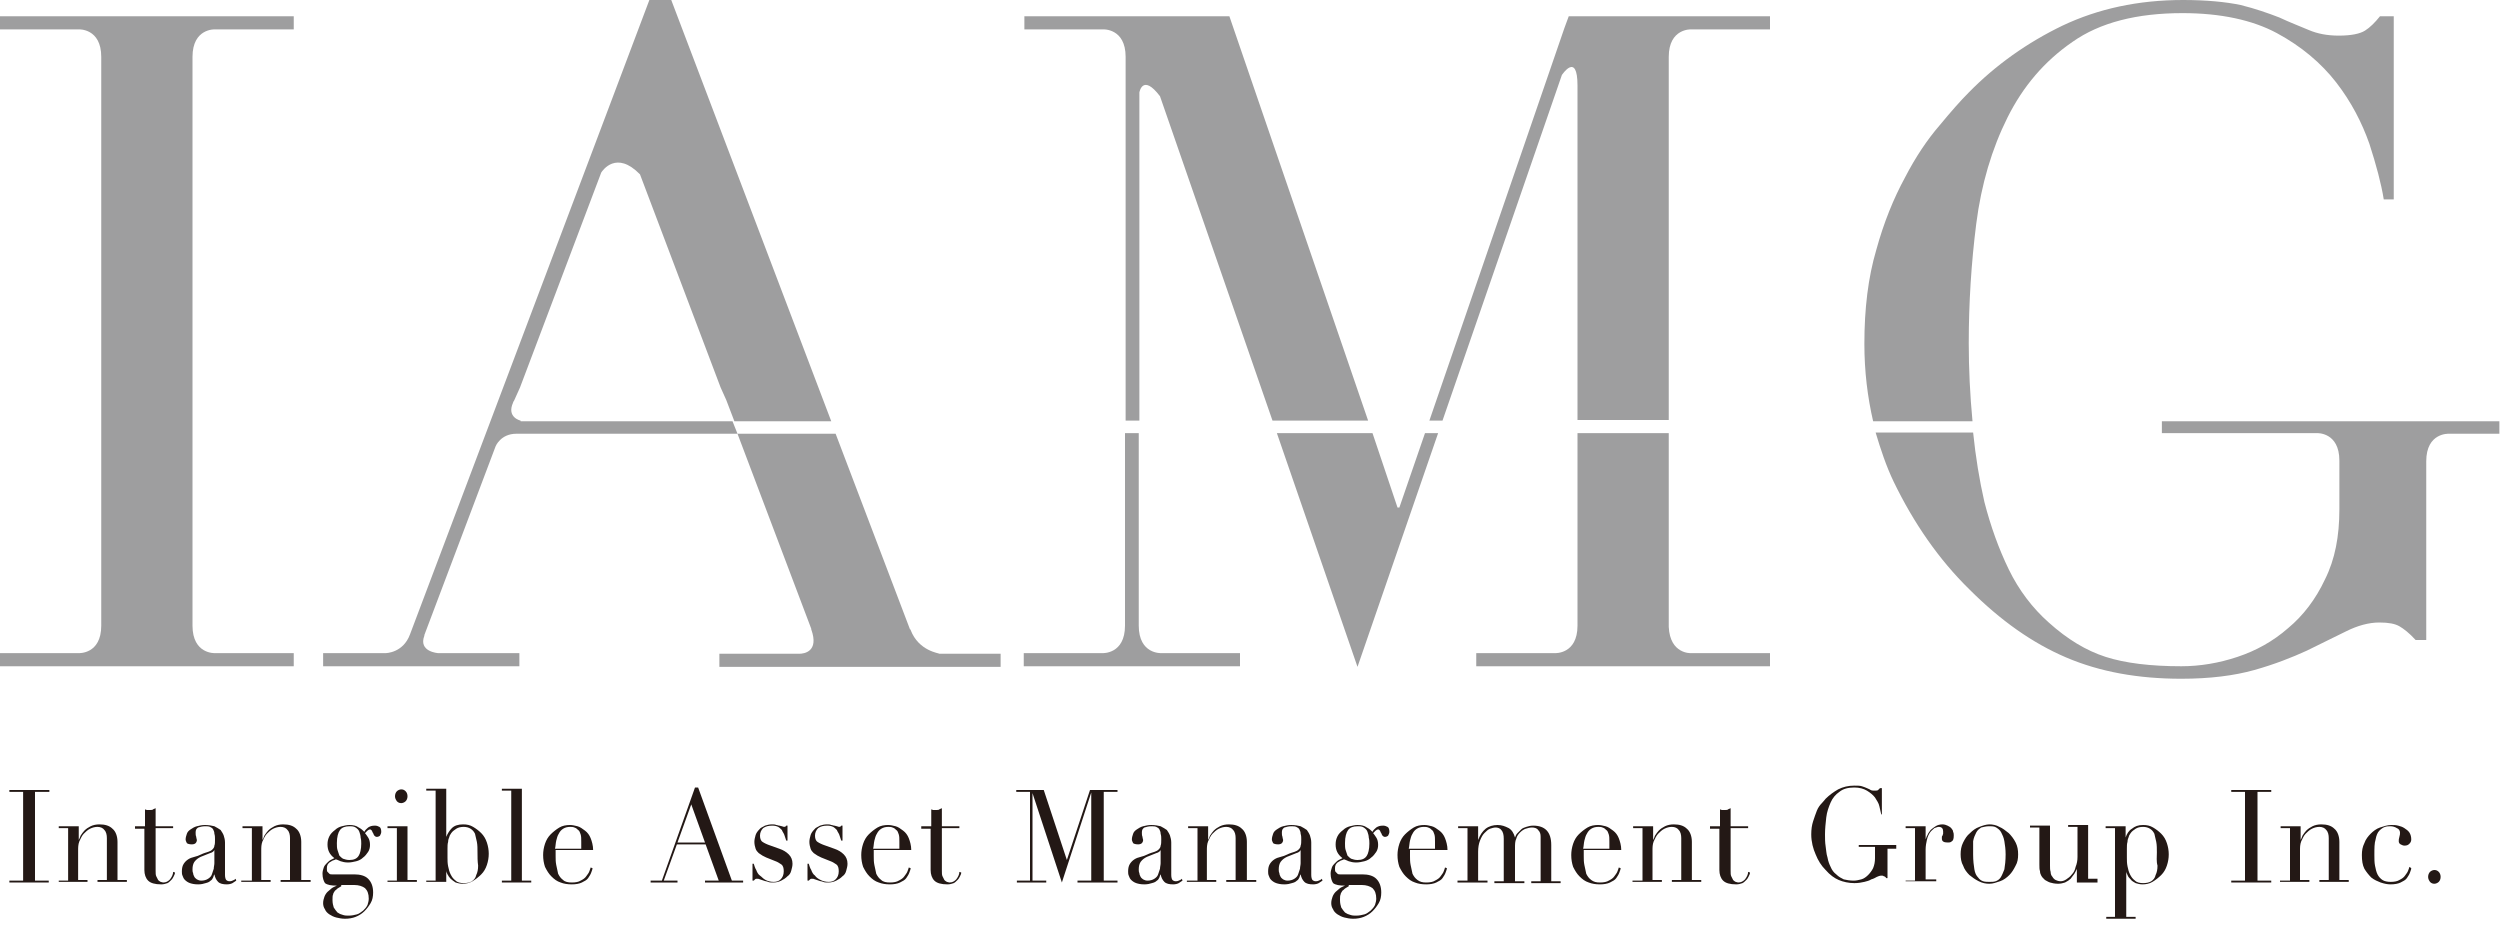 <?xml version="1.0" encoding="utf-8"?>
<!-- Generator: Adobe Illustrator 22.1.0, SVG Export Plug-In . SVG Version: 6.00 Build 0)  -->
<svg version="1.1" id="レイヤー_1" xmlns="http://www.w3.org/2000/svg" xmlns:xlink="http://www.w3.org/1999/xlink" x="0px"
	 y="0px" viewBox="0 0 400 148" style="enable-background:new 0 0 400 148;" xml:space="preserve">
<style type="text/css">
	.st0{fill:#231815;}
	.st1{fill:#9E9E9F;}
</style>
<g>
	<path class="st0" d="M1.5,140.9h2.2v-14.2H1.5v-0.3h6.4v0.3H5.6v14.2h2.2v0.3H1.5V140.9z"/>
	<path class="st0" d="M9.4,140.9h1.5v-8.4H9.4v-0.3h3.2v2.2h0c0.1-0.2,0.2-0.4,0.3-0.7c0.2-0.3,0.4-0.6,0.6-0.8
		c0.3-0.3,0.6-0.5,1-0.7c0.4-0.2,0.9-0.3,1.4-0.3c0.9,0,1.6,0.2,2.1,0.7c0.5,0.4,0.8,1.2,0.8,2.1v6.1h1.5v0.3h-4.7v-0.3h1.5v-6.7
		c0-0.5-0.1-1-0.4-1.3c-0.2-0.3-0.6-0.5-1.1-0.5c-0.4,0-0.8,0.1-1.2,0.3c-0.4,0.2-0.7,0.5-1,0.8c-0.3,0.3-0.5,0.8-0.7,1.2
		c-0.2,0.5-0.2,1-0.2,1.5v4.7h1.5v0.3H9.4V140.9z"/>
	<path class="st0" d="M21.7,132.2h1.5v-2.7c0.1,0,0.2,0.1,0.3,0.1c0.1,0,0.3,0,0.5,0c0.2,0,0.4,0,0.5-0.1c0.1-0.1,0.3-0.1,0.4-0.2
		v2.9h2.8v0.3h-2.8v6.8c0,0.4,0,0.7,0.1,0.9c0.1,0.2,0.2,0.4,0.3,0.6c0.1,0.1,0.2,0.2,0.4,0.3c0.1,0,0.3,0.1,0.4,0.1
		c0.5,0,0.8-0.2,1.1-0.5c0.3-0.4,0.5-0.8,0.5-1.2l0.3,0.1c0,0.2-0.1,0.4-0.2,0.6c-0.1,0.2-0.2,0.4-0.4,0.6c-0.2,0.2-0.4,0.4-0.6,0.5
		c-0.3,0.1-0.6,0.2-1,0.2c-1,0-1.7-0.2-2.1-0.6c-0.4-0.4-0.6-1-0.6-1.7v-6.6h-1.5V132.2z"/>
	<path class="st0" d="M37.8,140.9c-0.2,0.1-0.4,0.3-0.6,0.4c-0.2,0.1-0.5,0.2-0.9,0.2c-0.6,0-1.1-0.1-1.4-0.4
		c-0.3-0.3-0.5-0.7-0.6-1.2h0c-0.1,0.1-0.1,0.3-0.2,0.5c-0.1,0.2-0.2,0.4-0.4,0.5c-0.2,0.2-0.4,0.3-0.8,0.4
		c-0.3,0.1-0.7,0.2-1.2,0.2c-0.6,0-1-0.1-1.3-0.2c-0.3-0.1-0.6-0.3-0.8-0.5c-0.2-0.2-0.3-0.4-0.4-0.7c-0.1-0.2-0.1-0.5-0.1-0.7
		c0-0.5,0.1-0.9,0.3-1.2c0.2-0.3,0.4-0.5,0.7-0.7c0.3-0.2,0.6-0.3,1-0.4c0.4-0.1,0.7-0.2,1.1-0.4c0.4-0.2,0.8-0.3,1.1-0.4
		c0.3-0.1,0.5-0.2,0.7-0.4c0.2-0.2,0.3-0.4,0.3-0.6c0.1-0.2,0.1-0.6,0.1-1c0-0.3,0-0.6-0.1-0.9c0-0.3-0.1-0.5-0.2-0.7
		c-0.1-0.2-0.3-0.3-0.5-0.4c-0.2-0.1-0.5-0.1-0.8-0.1c-0.4,0-0.8,0.1-1.1,0.2c-0.3,0.2-0.4,0.4-0.4,0.8c0,0.2,0,0.5,0.1,0.7
		c0,0.2,0.1,0.4,0.1,0.5c0,0.2-0.1,0.4-0.2,0.5c-0.1,0.1-0.3,0.2-0.6,0.2c-0.4,0-0.7-0.1-0.8-0.2c-0.1-0.2-0.2-0.4-0.2-0.6
		c0-0.3,0.1-0.6,0.2-0.9c0.1-0.3,0.3-0.5,0.6-0.7c0.3-0.2,0.6-0.4,1-0.5c0.4-0.1,0.8-0.2,1.3-0.2c0.6,0,1.1,0.1,1.5,0.2
		c0.4,0.2,0.7,0.4,1,0.6c0.2,0.3,0.4,0.6,0.5,0.9c0.1,0.3,0.2,0.7,0.2,1.1v5.2c0,0.4,0.1,0.7,0.2,0.8c0.1,0.1,0.3,0.2,0.5,0.2
		c0.1,0,0.3,0,0.5-0.1c0.2-0.1,0.3-0.1,0.5-0.3L37.8,140.9z M34.3,136L34.3,136c-0.1,0.2-0.3,0.4-0.7,0.5l-1.5,0.6
		c-0.4,0.2-0.7,0.4-1,0.8c-0.2,0.3-0.3,0.7-0.3,1.2c0,0.2,0,0.4,0.1,0.6c0,0.2,0.1,0.4,0.2,0.6c0.1,0.2,0.3,0.3,0.4,0.4
		c0.2,0.1,0.4,0.2,0.7,0.2c0.4,0,0.8-0.1,1.1-0.3c0.3-0.2,0.5-0.4,0.6-0.7c0.1-0.3,0.2-0.6,0.3-0.9c0-0.3,0.1-0.6,0.1-0.9V136z"/>
	<path class="st0" d="M38.8,140.9h1.5v-8.4h-1.5v-0.3h3.2v2.2h0c0.1-0.2,0.2-0.4,0.3-0.7c0.2-0.3,0.4-0.6,0.6-0.8
		c0.3-0.3,0.6-0.5,1-0.7c0.4-0.2,0.9-0.3,1.4-0.3c0.9,0,1.6,0.2,2.1,0.7c0.5,0.4,0.8,1.2,0.8,2.1v6.1h1.5v0.3h-4.8v-0.3h1.5v-6.7
		c0-0.5-0.1-1-0.4-1.3c-0.2-0.3-0.6-0.5-1.1-0.5c-0.4,0-0.8,0.1-1.2,0.3c-0.4,0.2-0.7,0.5-1,0.8c-0.3,0.3-0.5,0.8-0.7,1.2
		c-0.2,0.5-0.2,1-0.2,1.5v4.7h1.5v0.3h-4.7V140.9z"/>
	<path class="st0" d="M51.6,139.8c0-0.4,0.1-0.7,0.2-1c0.1-0.3,0.3-0.5,0.5-0.7c0.2-0.2,0.4-0.4,0.6-0.5c0.2-0.1,0.4-0.2,0.6-0.3
		c-0.8-0.6-1.1-1.3-1.1-2.2c0-0.5,0.1-0.9,0.3-1.3c0.2-0.4,0.5-0.7,0.9-1c0.3-0.3,0.7-0.5,1.1-0.6c0.4-0.1,0.8-0.2,1.2-0.2
		c0.6,0,1.1,0.1,1.5,0.4c0.4,0.2,0.7,0.5,0.9,0.7c0.1-0.3,0.4-0.5,0.6-0.7c0.3-0.2,0.6-0.3,1.1-0.3c0.3,0,0.5,0.1,0.7,0.2
		c0.2,0.1,0.3,0.4,0.3,0.8c0,0.2-0.1,0.4-0.2,0.6c-0.1,0.1-0.3,0.2-0.5,0.2c-0.2,0-0.3-0.1-0.4-0.2c-0.1-0.1-0.1-0.2-0.2-0.4
		c-0.1-0.1-0.1-0.2-0.2-0.4c-0.1-0.1-0.2-0.2-0.3-0.2c-0.1,0-0.3,0.1-0.4,0.2c-0.1,0.1-0.3,0.3-0.4,0.4c0.1,0.1,0.3,0.4,0.5,0.7
		c0.2,0.3,0.3,0.7,0.3,1.2c0,0.4-0.1,0.8-0.3,1.1c-0.2,0.3-0.5,0.7-0.8,0.9c-0.3,0.3-0.7,0.5-1.1,0.6c-0.4,0.1-0.9,0.2-1.3,0.2
		c-0.5,0-0.9-0.1-1.2-0.2c-0.3-0.1-0.6-0.3-0.8-0.3c-0.1,0.1-0.3,0.1-0.5,0.2c-0.2,0.1-0.3,0.2-0.5,0.3c-0.1,0.1-0.3,0.3-0.3,0.4
		c-0.1,0.2-0.1,0.4-0.1,0.6c0,0.2,0,0.4,0.1,0.5c0.1,0.1,0.2,0.2,0.3,0.3c0.1,0.1,0.3,0.1,0.4,0.1c0.2,0,0.3,0,0.5,0h3.1
		c0.9,0,1.7,0.2,2.2,0.7c0.5,0.5,0.8,1.2,0.8,2.2c0,0.6-0.1,1.2-0.4,1.7c-0.3,0.5-0.6,0.9-1,1.3c-0.4,0.4-0.9,0.7-1.4,0.9
		c-0.5,0.2-1.1,0.3-1.7,0.3c-0.5,0-1-0.1-1.4-0.2c-0.4-0.1-0.8-0.3-1.1-0.5c-0.3-0.2-0.6-0.5-0.7-0.8c-0.2-0.3-0.3-0.6-0.3-1
		c0-0.4,0.1-0.7,0.2-1c0.1-0.3,0.3-0.6,0.5-0.8s0.5-0.4,0.7-0.6c0.3-0.2,0.6-0.3,0.8-0.4v0c-0.9,0-1.5-0.1-1.9-0.4
		C51.8,141,51.6,140.5,51.6,139.8z M54.6,141.8c-0.2,0.1-0.3,0.2-0.5,0.3c-0.2,0.1-0.3,0.3-0.5,0.4c-0.1,0.2-0.3,0.4-0.3,0.6
		c-0.1,0.2-0.1,0.5-0.1,0.9c0,0.5,0.1,0.9,0.2,1.2c0.2,0.3,0.4,0.6,0.6,0.8c0.3,0.2,0.5,0.3,0.9,0.4c0.3,0.1,0.6,0.1,0.9,0.1
		c0.5,0,0.9-0.1,1.3-0.2s0.7-0.4,1-0.6c0.3-0.3,0.5-0.5,0.7-0.9c0.1-0.3,0.2-0.7,0.2-1c0-0.8-0.2-1.3-0.6-1.7
		c-0.4-0.3-1-0.5-1.7-0.5H54.6z M57.8,135c0-0.3,0-0.6-0.1-1c0-0.3-0.1-0.6-0.2-0.9c-0.1-0.3-0.3-0.5-0.6-0.7
		c-0.3-0.2-0.6-0.2-1-0.2c-0.7,0-1.2,0.2-1.5,0.6c-0.3,0.4-0.5,1.1-0.5,2.1c0,0.4,0,0.8,0.1,1.1c0.1,0.3,0.2,0.6,0.3,0.9
		c0.2,0.2,0.4,0.4,0.6,0.5c0.3,0.1,0.6,0.2,1,0.2c0.7,0,1.2-0.2,1.5-0.7C57.6,136.6,57.8,135.9,57.8,135z"/>
	<path class="st0" d="M62,140.9h1.5v-8.4H62v-0.3h3.2v8.6h1.5v0.3H62V140.9z M63.2,127.4c0-0.3,0.1-0.6,0.3-0.8
		c0.2-0.2,0.5-0.3,0.7-0.3c0.3,0,0.5,0.1,0.7,0.3c0.2,0.2,0.3,0.5,0.3,0.8s-0.1,0.6-0.3,0.8c-0.2,0.2-0.5,0.3-0.7,0.3
		c-0.3,0-0.5-0.1-0.7-0.3C63.3,127.9,63.2,127.7,63.2,127.4z"/>
	<path class="st0" d="M68.2,140.9h1.5v-14.4h-1.5v-0.3h3.2v7.7h0c0.2-0.5,0.5-1,0.9-1.4c0.4-0.4,1-0.6,1.8-0.6
		c0.6,0,1.1,0.1,1.6,0.4c0.5,0.3,0.9,0.6,1.3,1c0.4,0.4,0.7,0.9,0.9,1.5c0.2,0.6,0.3,1.2,0.3,1.8c0,0.6-0.1,1.2-0.3,1.8
		c-0.2,0.6-0.5,1.1-0.9,1.5c-0.4,0.4-0.9,0.8-1.4,1.1c-0.5,0.3-1.1,0.4-1.6,0.4c-0.4,0-0.8-0.1-1.1-0.2c-0.3-0.2-0.6-0.4-0.8-0.6
		c-0.2-0.2-0.4-0.5-0.5-0.7s-0.2-0.4-0.2-0.6h0v1.8h-3.2V140.9z M76.4,136.4c0-0.6,0-1.2-0.1-1.7c-0.1-0.5-0.2-0.9-0.3-1.3
		c-0.2-0.4-0.4-0.6-0.7-0.8c-0.3-0.2-0.7-0.3-1.1-0.3c-0.5,0-0.9,0.1-1.2,0.3c-0.3,0.2-0.6,0.4-0.8,0.7c-0.1,0.2-0.3,0.4-0.3,0.6
		c-0.1,0.2-0.2,0.5-0.2,0.8c-0.1,0.3-0.1,0.7-0.1,1.1c0,0.4,0,0.9,0,1.4c0,0.5,0,0.9,0.1,1.4c0.1,0.5,0.2,0.9,0.4,1.3
		c0.2,0.4,0.4,0.7,0.8,1c0.3,0.3,0.8,0.4,1.3,0.4c0.5,0,1-0.1,1.3-0.3c0.3-0.2,0.6-0.5,0.7-1c0.2-0.4,0.3-0.9,0.3-1.5
		C76.4,137.8,76.4,137.1,76.4,136.4z"/>
	<path class="st0" d="M80.3,140.9h1.5v-14.4h-1.5v-0.3h3.2v14.7h1.5v0.3h-4.7V140.9z"/>
	<path class="st0" d="M88.9,136c0,0.1,0,0.3,0,0.4c0,0.1,0,0.3,0,0.6c0,0.5,0,0.9,0.1,1.4c0.1,0.5,0.2,1,0.3,1.4
		c0.2,0.4,0.4,0.7,0.8,1c0.3,0.3,0.8,0.4,1.4,0.4s1.1-0.1,1.4-0.3c0.4-0.2,0.7-0.4,0.9-0.7c0.2-0.3,0.4-0.5,0.5-0.8
		c0.1-0.3,0.2-0.5,0.2-0.6l0.3,0.1c0,0.2-0.1,0.4-0.2,0.7c-0.1,0.3-0.3,0.6-0.5,0.9c-0.2,0.3-0.6,0.5-1,0.7c-0.4,0.2-1,0.3-1.6,0.3
		c-0.7,0-1.3-0.1-1.8-0.3c-0.6-0.2-1-0.5-1.5-1c-0.4-0.4-0.7-0.9-1-1.5c-0.2-0.6-0.3-1.2-0.3-1.9c0-0.6,0.1-1.2,0.3-1.8
		c0.2-0.6,0.5-1.1,0.9-1.5c0.4-0.4,0.9-0.8,1.4-1.1c0.5-0.3,1.1-0.4,1.7-0.4c0.4,0,0.8,0.1,1.2,0.2c0.4,0.1,0.8,0.4,1.2,0.7
		c0.4,0.3,0.7,0.7,0.9,1.2c0.2,0.5,0.4,1.2,0.4,1.9H88.9z M93,135.7c0-0.2,0-0.4,0-0.5c0-0.2,0-0.3,0-0.5c0-0.5,0-0.9-0.1-1.2
		c-0.1-0.3-0.2-0.6-0.4-0.7c-0.2-0.2-0.3-0.3-0.6-0.4c-0.2-0.1-0.5-0.1-0.7-0.1c-0.4,0-0.8,0.1-1.1,0.3c-0.3,0.2-0.5,0.4-0.7,0.8
		c-0.2,0.3-0.3,0.7-0.4,1.1c-0.1,0.4-0.1,0.9-0.2,1.3H93z"/>
	<path class="st0" d="M104.2,140.9h1.7l5.3-14.9h0.5l5.4,14.9h1.8v0.3h-6.1v-0.3h2.2l-2.1-5.8h-4.6l-2.1,5.8h2.2v0.3h-4.3V140.9z
		 M110.6,128.7l-2.2,6.1h4.4L110.6,128.7z"/>
	<path class="st0" d="M120.4,138.2h0.2c0.1,0.3,0.2,0.7,0.4,1c0.1,0.3,0.3,0.7,0.6,0.9s0.5,0.5,0.9,0.7c0.4,0.2,0.8,0.3,1.3,0.3
		c0.4,0,0.8-0.1,1.1-0.4c0.3-0.3,0.5-0.7,0.5-1.3c0-0.5-0.1-0.9-0.4-1.1c-0.3-0.2-0.6-0.4-0.9-0.5l-1.5-0.6
		c-0.2-0.1-0.4-0.2-0.6-0.3c-0.2-0.1-0.4-0.3-0.6-0.4c-0.2-0.2-0.4-0.4-0.5-0.7c-0.1-0.3-0.2-0.7-0.2-1.1c0-0.4,0.1-0.7,0.2-1.1
		c0.1-0.3,0.3-0.6,0.6-0.9c0.2-0.3,0.6-0.4,0.9-0.6c0.3-0.1,0.7-0.2,1.1-0.2c0.3,0,0.5,0,0.7,0.1c0.2,0,0.3,0.1,0.5,0.1
		c0.1,0,0.3,0.1,0.4,0.1c0.1,0,0.2,0.1,0.4,0.1c0.1,0,0.3-0.1,0.3-0.2h0.2v2.4h-0.2c-0.1-0.3-0.2-0.6-0.3-0.9
		c-0.1-0.3-0.3-0.5-0.4-0.8c-0.2-0.2-0.4-0.4-0.6-0.5c-0.2-0.1-0.5-0.2-0.9-0.2c-0.6,0-1.1,0.1-1.5,0.4c-0.3,0.3-0.5,0.7-0.5,1.2
		c0,0.4,0.1,0.8,0.4,1c0.3,0.2,0.7,0.4,1.3,0.6l1.4,0.5c0.6,0.2,1.1,0.5,1.5,0.9c0.4,0.4,0.6,0.9,0.6,1.5c0,0.4-0.1,0.7-0.2,1.1
		c-0.1,0.4-0.3,0.7-0.6,0.9c-0.3,0.3-0.6,0.5-1,0.7c-0.4,0.2-0.8,0.3-1.3,0.3c-0.3,0-0.6,0-0.8-0.1c-0.2-0.1-0.5-0.1-0.7-0.2
		c-0.2-0.1-0.4-0.1-0.6-0.2c-0.2-0.1-0.3-0.1-0.5-0.1c-0.1,0-0.2,0-0.3,0.1c-0.1,0.1-0.1,0.1-0.2,0.2h-0.2V138.2z"/>
	<path class="st0" d="M129.2,138.2h0.2c0.1,0.3,0.2,0.7,0.4,1c0.1,0.3,0.3,0.7,0.6,0.9c0.2,0.3,0.5,0.5,0.9,0.7
		c0.4,0.2,0.8,0.3,1.3,0.3c0.4,0,0.8-0.1,1.1-0.4c0.3-0.3,0.5-0.7,0.5-1.3c0-0.5-0.1-0.9-0.4-1.1c-0.3-0.2-0.6-0.4-0.9-0.5l-1.5-0.6
		c-0.2-0.1-0.4-0.2-0.6-0.3c-0.2-0.1-0.4-0.3-0.6-0.4c-0.2-0.2-0.4-0.4-0.5-0.7c-0.1-0.3-0.2-0.7-0.2-1.1c0-0.4,0.1-0.7,0.2-1.1
		c0.1-0.3,0.3-0.6,0.6-0.9c0.2-0.3,0.6-0.4,0.9-0.6c0.3-0.1,0.7-0.2,1.1-0.2c0.3,0,0.5,0,0.7,0.1c0.2,0,0.3,0.1,0.5,0.1
		c0.1,0,0.3,0.1,0.4,0.1c0.1,0,0.2,0.1,0.4,0.1c0.1,0,0.3-0.1,0.3-0.2h0.2v2.4h-0.2c-0.1-0.3-0.2-0.6-0.3-0.9s-0.3-0.5-0.4-0.8
		c-0.2-0.2-0.4-0.4-0.6-0.5c-0.2-0.1-0.5-0.2-0.9-0.2c-0.6,0-1.1,0.1-1.5,0.4c-0.3,0.3-0.5,0.7-0.5,1.2c0,0.4,0.1,0.8,0.4,1
		c0.3,0.2,0.7,0.4,1.3,0.6l1.4,0.5c0.6,0.2,1.1,0.5,1.5,0.9c0.4,0.4,0.6,0.9,0.6,1.5c0,0.4-0.1,0.7-0.2,1.1
		c-0.1,0.4-0.3,0.7-0.6,0.9c-0.3,0.3-0.6,0.5-1,0.7c-0.4,0.2-0.8,0.3-1.3,0.3c-0.3,0-0.6,0-0.8-0.1c-0.2-0.1-0.5-0.1-0.7-0.2
		c-0.2-0.1-0.4-0.1-0.6-0.2c-0.2-0.1-0.3-0.1-0.5-0.1c-0.1,0-0.2,0-0.3,0.1c-0.1,0.1-0.1,0.1-0.2,0.2h-0.2V138.2z"/>
	<path class="st0" d="M139.8,136c0,0.1,0,0.3,0,0.4c0,0.1,0,0.3,0,0.6c0,0.5,0,0.9,0.1,1.4c0.1,0.5,0.2,1,0.3,1.4
		c0.2,0.4,0.4,0.7,0.8,1c0.3,0.3,0.8,0.4,1.4,0.4c0.6,0,1.1-0.1,1.4-0.3c0.4-0.2,0.7-0.4,0.9-0.7c0.2-0.3,0.4-0.5,0.5-0.8
		c0.1-0.3,0.2-0.5,0.2-0.6l0.3,0.1c0,0.2-0.1,0.4-0.2,0.7c-0.1,0.3-0.3,0.6-0.5,0.9c-0.2,0.3-0.6,0.5-1,0.7c-0.4,0.2-1,0.3-1.6,0.3
		c-0.7,0-1.3-0.1-1.8-0.3c-0.6-0.2-1-0.5-1.5-1c-0.4-0.4-0.7-0.9-1-1.5c-0.2-0.6-0.3-1.2-0.3-1.9c0-0.6,0.1-1.2,0.3-1.8
		c0.2-0.6,0.5-1.1,0.9-1.5c0.4-0.4,0.9-0.8,1.4-1.1c0.5-0.3,1.1-0.4,1.7-0.4c0.4,0,0.8,0.1,1.2,0.2c0.4,0.1,0.8,0.4,1.2,0.7
		c0.4,0.3,0.7,0.7,0.9,1.2c0.2,0.5,0.4,1.2,0.4,1.9H139.8z M143.9,135.7c0-0.2,0-0.4,0-0.5c0-0.2,0-0.3,0-0.5c0-0.5,0-0.9-0.1-1.2
		c-0.1-0.3-0.2-0.6-0.4-0.7c-0.2-0.2-0.3-0.3-0.6-0.4c-0.2-0.1-0.5-0.1-0.7-0.1c-0.4,0-0.8,0.1-1.1,0.3c-0.3,0.2-0.5,0.4-0.7,0.8
		c-0.2,0.3-0.3,0.7-0.4,1.1c-0.1,0.4-0.1,0.9-0.2,1.3H143.9z"/>
	<path class="st0" d="M147.5,132.2h1.5v-2.7c0.1,0,0.2,0.1,0.3,0.1c0.1,0,0.3,0,0.5,0c0.2,0,0.4,0,0.5-0.1c0.1-0.1,0.3-0.1,0.4-0.2
		v2.9h2.8v0.3h-2.8v6.8c0,0.4,0,0.7,0.1,0.9c0.1,0.2,0.2,0.4,0.3,0.6c0.1,0.1,0.2,0.2,0.4,0.3c0.1,0,0.3,0.1,0.4,0.1
		c0.5,0,0.8-0.2,1.1-0.5c0.3-0.4,0.5-0.8,0.5-1.2l0.3,0.1c0,0.2-0.1,0.4-0.2,0.6c-0.1,0.2-0.2,0.4-0.4,0.6c-0.2,0.2-0.4,0.4-0.6,0.5
		c-0.3,0.1-0.6,0.2-1,0.2c-1,0-1.7-0.2-2.1-0.6c-0.4-0.4-0.6-1-0.6-1.7v-6.6h-1.5V132.2z"/>
	<path class="st0" d="M162.6,140.9h2.2v-14.2h-2.2v-0.3h4.4l3.7,11.2h0l3.7-11.2h4.4v0.3h-2.2v14.2h2.2v0.3h-6.4v-0.3h2.2v-14.1h0
		l-4.7,14.4l-4.7-14.3h0v14h2.2v0.3h-4.7V140.9z"/>
	<path class="st0" d="M189.2,140.9c-0.2,0.1-0.4,0.3-0.6,0.4c-0.2,0.1-0.5,0.2-0.9,0.2c-0.6,0-1.1-0.1-1.4-0.4
		c-0.3-0.3-0.5-0.7-0.6-1.2h0c-0.1,0.1-0.1,0.3-0.2,0.5c-0.1,0.2-0.2,0.4-0.4,0.5c-0.2,0.2-0.4,0.3-0.8,0.4
		c-0.3,0.1-0.7,0.2-1.2,0.2c-0.6,0-1-0.1-1.3-0.2c-0.3-0.1-0.6-0.3-0.8-0.5c-0.2-0.2-0.3-0.4-0.4-0.7c-0.1-0.2-0.1-0.5-0.1-0.7
		c0-0.5,0.1-0.9,0.3-1.2c0.2-0.3,0.4-0.5,0.7-0.7c0.3-0.2,0.6-0.3,1-0.4c0.4-0.1,0.7-0.2,1.1-0.4c0.4-0.2,0.8-0.3,1.1-0.4
		c0.3-0.1,0.5-0.2,0.7-0.4c0.2-0.2,0.3-0.4,0.3-0.6c0.1-0.2,0.1-0.6,0.1-1c0-0.3,0-0.6-0.1-0.9c0-0.3-0.1-0.5-0.2-0.7
		c-0.1-0.2-0.3-0.3-0.5-0.4c-0.2-0.1-0.5-0.1-0.8-0.1c-0.4,0-0.8,0.1-1.1,0.2c-0.3,0.2-0.4,0.4-0.4,0.8c0,0.2,0,0.5,0.1,0.7
		c0,0.2,0.1,0.4,0.1,0.5c0,0.2-0.1,0.4-0.2,0.5c-0.1,0.1-0.3,0.2-0.6,0.2c-0.4,0-0.7-0.1-0.8-0.2c-0.1-0.2-0.2-0.4-0.2-0.6
		c0-0.3,0.1-0.6,0.2-0.9c0.1-0.3,0.3-0.5,0.6-0.7c0.3-0.2,0.6-0.4,1-0.5c0.4-0.1,0.8-0.2,1.3-0.2c0.6,0,1.1,0.1,1.5,0.2
		c0.4,0.2,0.7,0.4,1,0.6c0.2,0.3,0.4,0.6,0.5,0.9c0.1,0.3,0.2,0.7,0.2,1.1v5.2c0,0.4,0.1,0.7,0.2,0.8c0.1,0.1,0.3,0.2,0.5,0.2
		c0.1,0,0.3,0,0.5-0.1c0.2-0.1,0.3-0.1,0.5-0.3L189.2,140.9z M185.7,136L185.7,136c-0.1,0.2-0.3,0.4-0.7,0.5l-1.5,0.6
		c-0.4,0.2-0.7,0.4-1,0.8c-0.2,0.3-0.3,0.7-0.3,1.2c0,0.2,0,0.4,0.1,0.6c0,0.2,0.1,0.4,0.2,0.6c0.1,0.2,0.3,0.3,0.4,0.4
		c0.2,0.1,0.4,0.2,0.7,0.2c0.4,0,0.8-0.1,1.1-0.3c0.3-0.2,0.5-0.4,0.6-0.7c0.1-0.3,0.2-0.6,0.3-0.9c0-0.3,0.1-0.6,0.1-0.9V136z"/>
	<path class="st0" d="M190.1,140.9h1.5v-8.4h-1.5v-0.3h3.2v2.2h0c0.1-0.2,0.2-0.4,0.3-0.7c0.2-0.3,0.4-0.6,0.6-0.8
		c0.3-0.3,0.6-0.5,1-0.7c0.4-0.2,0.9-0.3,1.4-0.3c0.9,0,1.6,0.2,2.1,0.7c0.5,0.4,0.8,1.2,0.8,2.1v6.1h1.5v0.3h-4.8v-0.3h1.5v-6.7
		c0-0.5-0.1-1-0.4-1.3c-0.2-0.3-0.6-0.5-1.1-0.5c-0.4,0-0.8,0.1-1.2,0.3c-0.4,0.2-0.7,0.5-1,0.8c-0.3,0.3-0.5,0.8-0.7,1.2
		c-0.2,0.5-0.2,1-0.2,1.5v4.7h1.5v0.3h-4.7V140.9z"/>
	<path class="st0" d="M211.6,140.9c-0.2,0.1-0.4,0.3-0.6,0.4c-0.2,0.1-0.5,0.2-0.9,0.2c-0.6,0-1.1-0.1-1.4-0.4
		c-0.3-0.3-0.5-0.7-0.6-1.2h0c-0.1,0.1-0.1,0.3-0.2,0.5c-0.1,0.2-0.2,0.4-0.4,0.5c-0.2,0.2-0.4,0.3-0.8,0.4
		c-0.3,0.1-0.7,0.2-1.2,0.2c-0.6,0-1-0.1-1.3-0.2c-0.3-0.1-0.6-0.3-0.8-0.5c-0.2-0.2-0.3-0.4-0.4-0.7c-0.1-0.2-0.1-0.5-0.1-0.7
		c0-0.5,0.1-0.9,0.3-1.2c0.2-0.3,0.4-0.5,0.7-0.7c0.3-0.2,0.6-0.3,1-0.4c0.4-0.1,0.7-0.2,1.1-0.4c0.4-0.2,0.8-0.3,1.1-0.4
		c0.3-0.1,0.5-0.2,0.7-0.4c0.2-0.2,0.3-0.4,0.3-0.6c0.1-0.2,0.1-0.6,0.1-1c0-0.3,0-0.6-0.1-0.9c0-0.3-0.1-0.5-0.2-0.7
		c-0.1-0.2-0.3-0.3-0.5-0.4c-0.2-0.1-0.5-0.1-0.8-0.1c-0.4,0-0.8,0.1-1.1,0.2c-0.3,0.2-0.4,0.4-0.4,0.8c0,0.2,0,0.5,0.1,0.7
		c0,0.2,0.1,0.4,0.1,0.5c0,0.2-0.1,0.4-0.2,0.5c-0.1,0.1-0.3,0.2-0.6,0.2c-0.4,0-0.7-0.1-0.8-0.2c-0.1-0.2-0.2-0.4-0.2-0.6
		c0-0.3,0.1-0.6,0.2-0.9c0.1-0.3,0.3-0.5,0.6-0.7c0.3-0.2,0.6-0.4,1-0.5c0.4-0.1,0.8-0.2,1.3-0.2c0.6,0,1.1,0.1,1.5,0.2
		c0.4,0.2,0.7,0.4,1,0.6c0.2,0.3,0.4,0.6,0.5,0.9c0.1,0.3,0.2,0.7,0.2,1.1v5.2c0,0.4,0.1,0.7,0.2,0.8c0.1,0.1,0.3,0.2,0.5,0.2
		c0.1,0,0.3,0,0.5-0.1c0.2-0.1,0.3-0.1,0.5-0.3L211.6,140.9z M208.1,136L208.1,136c-0.1,0.2-0.3,0.4-0.7,0.5l-1.5,0.6
		c-0.4,0.2-0.7,0.4-1,0.8c-0.2,0.3-0.3,0.7-0.3,1.2c0,0.2,0,0.4,0.1,0.6c0,0.2,0.1,0.4,0.2,0.6c0.1,0.2,0.3,0.3,0.4,0.4
		c0.2,0.1,0.4,0.2,0.7,0.2c0.4,0,0.8-0.1,1.1-0.3c0.3-0.2,0.5-0.4,0.6-0.7c0.1-0.3,0.2-0.6,0.3-0.9c0-0.3,0.1-0.6,0.1-0.9V136z"/>
	<path class="st0" d="M212.9,139.8c0-0.4,0.1-0.7,0.2-1c0.1-0.3,0.3-0.5,0.5-0.7c0.2-0.2,0.4-0.4,0.6-0.5c0.2-0.1,0.4-0.2,0.6-0.3
		c-0.8-0.6-1.1-1.3-1.1-2.2c0-0.5,0.1-0.9,0.3-1.3c0.2-0.4,0.5-0.7,0.9-1c0.3-0.3,0.7-0.5,1.1-0.6c0.4-0.1,0.8-0.2,1.2-0.2
		c0.6,0,1.1,0.1,1.5,0.4c0.4,0.2,0.7,0.5,0.9,0.7c0.1-0.3,0.4-0.5,0.6-0.7c0.3-0.2,0.6-0.3,1.1-0.3c0.3,0,0.5,0.1,0.7,0.2
		c0.2,0.1,0.3,0.4,0.3,0.8c0,0.2-0.1,0.4-0.2,0.6c-0.1,0.1-0.3,0.2-0.5,0.2c-0.2,0-0.3-0.1-0.4-0.2c-0.1-0.1-0.1-0.2-0.2-0.4
		c-0.1-0.1-0.1-0.2-0.2-0.4c-0.1-0.1-0.2-0.2-0.3-0.2c-0.1,0-0.3,0.1-0.4,0.2c-0.1,0.1-0.3,0.3-0.4,0.4c0.1,0.1,0.3,0.4,0.5,0.7
		c0.2,0.3,0.3,0.7,0.3,1.2c0,0.4-0.1,0.8-0.3,1.1c-0.2,0.3-0.5,0.7-0.8,0.9c-0.3,0.3-0.7,0.5-1.1,0.6c-0.4,0.1-0.9,0.2-1.3,0.2
		c-0.5,0-0.9-0.1-1.2-0.2c-0.3-0.1-0.6-0.3-0.8-0.3c-0.1,0.1-0.3,0.1-0.5,0.2c-0.2,0.1-0.3,0.2-0.5,0.3c-0.1,0.1-0.3,0.3-0.3,0.4
		c-0.1,0.2-0.1,0.4-0.1,0.6c0,0.2,0,0.4,0.1,0.5c0.1,0.1,0.2,0.2,0.3,0.3c0.1,0.1,0.3,0.1,0.4,0.1c0.2,0,0.3,0,0.5,0h3.1
		c0.9,0,1.7,0.2,2.2,0.7c0.5,0.5,0.8,1.2,0.8,2.2c0,0.6-0.1,1.2-0.4,1.7c-0.3,0.5-0.6,0.9-1,1.3c-0.4,0.4-0.9,0.7-1.4,0.9
		c-0.5,0.2-1.1,0.3-1.7,0.3c-0.5,0-1-0.1-1.4-0.2c-0.4-0.1-0.8-0.3-1.1-0.5c-0.3-0.2-0.6-0.5-0.7-0.8c-0.2-0.3-0.3-0.6-0.3-1
		c0-0.4,0.1-0.7,0.2-1c0.1-0.3,0.3-0.6,0.5-0.8c0.2-0.2,0.5-0.4,0.7-0.6c0.3-0.2,0.6-0.3,0.8-0.4v0c-0.9,0-1.5-0.1-1.9-0.4
		C213.1,141,212.9,140.5,212.9,139.8z M215.8,141.8c-0.2,0.1-0.3,0.2-0.5,0.3c-0.2,0.1-0.3,0.3-0.5,0.4c-0.1,0.2-0.3,0.4-0.3,0.6
		c-0.1,0.2-0.1,0.5-0.1,0.9c0,0.5,0.1,0.9,0.2,1.2c0.2,0.3,0.4,0.6,0.6,0.8c0.3,0.2,0.5,0.3,0.9,0.4c0.3,0.1,0.6,0.1,0.9,0.1
		c0.5,0,0.9-0.1,1.3-0.2s0.7-0.4,1-0.6c0.3-0.3,0.5-0.5,0.7-0.9c0.1-0.3,0.2-0.7,0.2-1c0-0.8-0.2-1.3-0.6-1.7
		c-0.4-0.3-1-0.5-1.7-0.5H215.8z M219.1,135c0-0.3,0-0.6-0.1-1c0-0.3-0.1-0.6-0.2-0.9c-0.1-0.3-0.3-0.5-0.6-0.7
		c-0.3-0.2-0.6-0.2-1-0.2c-0.7,0-1.2,0.2-1.5,0.6c-0.3,0.4-0.5,1.1-0.5,2.1c0,0.4,0,0.8,0.1,1.1c0.1,0.3,0.2,0.6,0.3,0.9
		c0.2,0.2,0.4,0.4,0.6,0.5c0.3,0.1,0.6,0.2,1,0.2c0.7,0,1.2-0.2,1.5-0.7C218.9,136.6,219.1,135.9,219.1,135z"/>
	<path class="st0" d="M225.6,136c0,0.1,0,0.3,0,0.4c0,0.1,0,0.3,0,0.6c0,0.5,0,0.9,0.1,1.4c0.1,0.5,0.2,1,0.3,1.4
		c0.2,0.4,0.4,0.7,0.8,1c0.4,0.3,0.8,0.4,1.4,0.4c0.6,0,1.1-0.1,1.4-0.3c0.4-0.2,0.7-0.4,0.9-0.7c0.2-0.3,0.4-0.5,0.5-0.8
		c0.1-0.3,0.2-0.5,0.2-0.6l0.3,0.1c0,0.2-0.1,0.4-0.2,0.7c-0.1,0.3-0.3,0.6-0.5,0.9c-0.2,0.3-0.6,0.5-1,0.7c-0.4,0.2-1,0.3-1.6,0.3
		c-0.7,0-1.3-0.1-1.8-0.3c-0.6-0.2-1-0.5-1.5-1c-0.4-0.4-0.7-0.9-1-1.5c-0.2-0.6-0.3-1.2-0.3-1.9c0-0.6,0.1-1.2,0.3-1.8
		c0.2-0.6,0.5-1.1,0.9-1.5c0.4-0.4,0.9-0.8,1.4-1.1c0.5-0.3,1.1-0.4,1.7-0.4c0.4,0,0.8,0.1,1.2,0.2c0.4,0.1,0.8,0.4,1.2,0.7
		c0.4,0.3,0.7,0.7,0.9,1.2c0.2,0.5,0.4,1.2,0.4,1.9H225.6z M229.6,135.7c0-0.2,0-0.4,0-0.5c0-0.2,0-0.3,0-0.5c0-0.5,0-0.9-0.1-1.2
		c-0.1-0.3-0.2-0.6-0.4-0.7c-0.2-0.2-0.3-0.3-0.6-0.4c-0.2-0.1-0.5-0.1-0.7-0.1c-0.4,0-0.8,0.1-1.1,0.3c-0.3,0.2-0.5,0.4-0.7,0.8
		c-0.2,0.3-0.3,0.7-0.4,1.1c-0.1,0.4-0.1,0.9-0.2,1.3H229.6z"/>
	<path class="st0" d="M233.3,140.9h1.5v-8.4h-1.5v-0.3h3.2v2.2h0c0.3-0.8,0.7-1.4,1.2-1.8c0.5-0.4,1.2-0.6,1.9-0.6
		c0.7,0,1.2,0.2,1.8,0.5c0.5,0.3,0.8,0.8,1,1.5h0c0.1-0.3,0.2-0.5,0.4-0.7c0.2-0.2,0.4-0.4,0.6-0.6c0.2-0.2,0.5-0.3,0.8-0.4
		c0.3-0.1,0.7-0.2,1.1-0.2c1.9,0,2.9,1,2.9,3.1v5.8h1.5v0.3H245v-0.3h1.5v-7.1c0-0.5-0.1-0.8-0.4-1.1c-0.2-0.3-0.6-0.4-1-0.4
		c-0.3,0-0.7,0.1-1,0.2c-0.3,0.1-0.6,0.3-0.9,0.6c-0.3,0.3-0.5,0.6-0.6,1c-0.2,0.4-0.2,0.9-0.2,1.5v5.3h1.5v0.3h-4.8v-0.3h1.5v-6.8
		c0-0.6-0.1-1.1-0.4-1.4c-0.2-0.3-0.6-0.4-0.9-0.4c-0.3,0-0.6,0.1-0.9,0.2c-0.3,0.1-0.6,0.4-0.9,0.7c-0.3,0.3-0.5,0.7-0.7,1.2
		c-0.2,0.5-0.3,1.1-0.3,1.8v4.6h1.5v0.3h-4.8V140.9z"/>
	<path class="st0" d="M253.4,136c0,0.1,0,0.3,0,0.4c0,0.1,0,0.3,0,0.6c0,0.5,0,0.9,0.1,1.4c0.1,0.5,0.2,1,0.3,1.4
		c0.2,0.4,0.4,0.7,0.8,1c0.4,0.3,0.8,0.4,1.4,0.4c0.6,0,1.1-0.1,1.4-0.3c0.4-0.2,0.7-0.4,0.9-0.7c0.2-0.3,0.4-0.5,0.5-0.8
		c0.1-0.3,0.2-0.5,0.2-0.6l0.3,0.1c0,0.2-0.1,0.4-0.2,0.7c-0.1,0.3-0.3,0.6-0.5,0.9c-0.2,0.3-0.6,0.5-1,0.7c-0.4,0.2-1,0.3-1.6,0.3
		c-0.7,0-1.3-0.1-1.8-0.3c-0.6-0.2-1-0.5-1.5-1c-0.4-0.4-0.7-0.9-1-1.5c-0.2-0.6-0.3-1.2-0.3-1.9c0-0.6,0.1-1.2,0.3-1.8
		c0.2-0.6,0.5-1.1,0.9-1.5c0.4-0.4,0.9-0.8,1.4-1.1c0.5-0.3,1.1-0.4,1.7-0.4c0.4,0,0.8,0.1,1.2,0.2c0.4,0.1,0.8,0.4,1.2,0.7
		c0.4,0.3,0.7,0.7,0.9,1.2c0.2,0.5,0.4,1.2,0.4,1.9H253.4z M257.5,135.7c0-0.2,0-0.4,0-0.5c0-0.2,0-0.3,0-0.5c0-0.5,0-0.9-0.1-1.2
		c-0.1-0.3-0.2-0.6-0.4-0.7c-0.2-0.2-0.3-0.3-0.6-0.4c-0.2-0.1-0.5-0.1-0.7-0.1c-0.4,0-0.8,0.1-1.1,0.3c-0.3,0.2-0.5,0.4-0.7,0.8
		c-0.2,0.3-0.3,0.7-0.4,1.1c-0.1,0.4-0.1,0.9-0.2,1.3H257.5z"/>
	<path class="st0" d="M261.3,140.9h1.5v-8.4h-1.5v-0.3h3.2v2.2h0c0.1-0.2,0.2-0.4,0.3-0.7c0.2-0.3,0.4-0.6,0.6-0.8
		c0.3-0.3,0.6-0.5,1-0.7c0.4-0.2,0.9-0.3,1.4-0.3c0.9,0,1.6,0.2,2.1,0.7c0.5,0.4,0.8,1.2,0.8,2.1v6.1h1.5v0.3h-4.7v-0.3h1.5v-6.7
		c0-0.5-0.1-1-0.4-1.3c-0.2-0.3-0.6-0.5-1.1-0.5c-0.4,0-0.8,0.1-1.2,0.3c-0.4,0.2-0.7,0.5-1,0.8c-0.3,0.3-0.5,0.8-0.7,1.2
		c-0.2,0.5-0.2,1-0.2,1.5v4.7h1.5v0.3h-4.7V140.9z"/>
	<path class="st0" d="M273.7,132.2h1.5v-2.7c0.1,0,0.2,0.1,0.3,0.1c0.1,0,0.3,0,0.5,0c0.2,0,0.4,0,0.5-0.1c0.1-0.1,0.3-0.1,0.4-0.2
		v2.9h2.8v0.3h-2.8v6.8c0,0.4,0,0.7,0.1,0.9c0.1,0.2,0.2,0.4,0.3,0.6c0.1,0.1,0.2,0.2,0.4,0.3c0.1,0,0.3,0.1,0.4,0.1
		c0.5,0,0.8-0.2,1.1-0.5c0.3-0.4,0.5-0.8,0.5-1.2l0.3,0.1c0,0.2-0.1,0.4-0.2,0.6c-0.1,0.2-0.2,0.4-0.4,0.6c-0.2,0.2-0.4,0.4-0.6,0.5
		c-0.3,0.1-0.6,0.2-1,0.2c-1,0-1.7-0.2-2.1-0.6c-0.4-0.4-0.6-1-0.6-1.7v-6.6h-1.5V132.2z"/>
	<path class="st0" d="M303.5,135.8H302v4.7h-0.2c-0.1-0.2-0.3-0.3-0.4-0.3c-0.1-0.1-0.2-0.1-0.4-0.1c-0.2,0-0.5,0.1-0.7,0.2
		c-0.2,0.1-0.5,0.3-0.9,0.4c-0.3,0.2-0.7,0.3-1.1,0.4c-0.4,0.1-1,0.2-1.6,0.2c-0.9,0-1.8-0.2-2.5-0.5c-0.7-0.3-1.4-0.8-2.1-1.6
		c-0.7-0.7-1.2-1.5-1.6-2.5c-0.4-0.9-0.7-2-0.7-3.2c0-0.8,0.1-1.5,0.3-2.1c0.2-0.6,0.4-1.2,0.6-1.7c0.2-0.5,0.5-0.9,0.8-1.2
		c0.3-0.3,0.5-0.6,0.6-0.7c0.6-0.6,1.3-1.1,2-1.5c0.8-0.4,1.6-0.6,2.6-0.6c0.5,0,0.9,0,1.2,0.1c0.3,0.1,0.6,0.2,0.8,0.3
		c0.2,0.1,0.5,0.2,0.6,0.3c0.2,0.1,0.4,0.1,0.6,0.1c0.3,0,0.5,0,0.6-0.1c0.1-0.1,0.2-0.2,0.3-0.3h0.3v4.2H301
		c-0.1-0.4-0.2-0.8-0.3-1.3c-0.1-0.5-0.4-0.9-0.7-1.4c-0.3-0.4-0.8-0.8-1.3-1.1c-0.5-0.3-1.2-0.5-2-0.5c-1,0-1.8,0.2-2.4,0.7
		c-0.6,0.4-1.1,1-1.4,1.7c-0.3,0.7-0.6,1.5-0.7,2.4c-0.1,0.9-0.2,1.8-0.2,2.7c0,0.6,0,1.3,0.1,1.9c0.1,0.6,0.1,1.2,0.3,1.8
		c0.1,0.6,0.3,1.1,0.5,1.5c0.2,0.5,0.5,0.9,0.9,1.2c0.4,0.4,0.8,0.6,1.2,0.8c0.4,0.1,1,0.2,1.6,0.2c0.4,0,0.8-0.1,1.2-0.2
		c0.4-0.1,0.8-0.4,1.1-0.7c0.3-0.3,0.6-0.7,0.8-1.1c0.2-0.5,0.3-1,0.3-1.6v-1.8h-2.6v-0.3h6V135.8z"/>
	<path class="st0" d="M304.9,140.9h1.5v-8.4h-1.5v-0.3h3.2v2.1h0c0.1-0.2,0.1-0.4,0.3-0.7c0.1-0.3,0.3-0.5,0.5-0.8
		c0.2-0.2,0.5-0.4,0.8-0.6c0.3-0.2,0.7-0.3,1.1-0.3c0.3,0,0.6,0.1,0.8,0.2c0.2,0.1,0.4,0.2,0.6,0.4c0.1,0.2,0.3,0.3,0.3,0.6
		c0.1,0.2,0.1,0.4,0.1,0.6c0,0.5-0.1,0.8-0.3,0.9c-0.2,0.2-0.4,0.2-0.7,0.2c-0.6,0-0.9-0.2-0.9-0.6c0-0.1,0-0.2,0-0.3
		c0-0.1,0.1-0.2,0.1-0.2c0-0.1,0.1-0.2,0.1-0.3c0-0.1,0-0.2,0-0.4c0-0.4-0.2-0.7-0.7-0.7c-0.2,0-0.4,0.1-0.7,0.2
		c-0.2,0.2-0.5,0.4-0.7,0.7c-0.2,0.3-0.4,0.7-0.5,1.2c-0.1,0.4-0.2,1-0.2,1.5v4.8h1.7v0.3h-4.9V140.9z"/>
	<path class="st0" d="M313.7,136.7c0-0.7,0.1-1.3,0.4-1.9c0.3-0.6,0.6-1.1,1.1-1.5c0.4-0.4,0.9-0.8,1.5-1c0.5-0.2,1.1-0.4,1.6-0.4
		c0.5,0,1.1,0.1,1.6,0.4c0.5,0.2,1,0.6,1.5,1c0.4,0.4,0.8,0.9,1.1,1.5c0.3,0.6,0.4,1.2,0.4,1.9c0,0.7-0.1,1.3-0.4,1.8
		c-0.3,0.6-0.6,1.1-1,1.5c-0.4,0.4-0.9,0.8-1.5,1c-0.6,0.2-1.1,0.4-1.7,0.4c-0.6,0-1.1-0.1-1.7-0.4c-0.6-0.3-1-0.6-1.5-1
		c-0.4-0.4-0.8-0.9-1-1.5C313.8,138,313.7,137.3,313.7,136.7z M315.7,136.7c0,1,0.1,1.8,0.2,2.4c0.1,0.6,0.3,1,0.6,1.3
		c0.2,0.3,0.5,0.5,0.8,0.6c0.3,0.1,0.7,0.1,1,0.1c0.4,0,0.7,0,1-0.1c0.3-0.1,0.6-0.3,0.8-0.6c0.2-0.3,0.4-0.8,0.6-1.3
		c0.1-0.6,0.2-1.4,0.2-2.4c0-0.8-0.1-1.5-0.2-2.1c-0.1-0.6-0.3-1-0.5-1.4c-0.2-0.4-0.5-0.6-0.8-0.8c-0.3-0.2-0.7-0.2-1.2-0.2
		c-0.4,0-0.8,0.1-1.2,0.2c-0.3,0.2-0.6,0.4-0.8,0.8c-0.2,0.4-0.4,0.8-0.5,1.4C315.7,135.2,315.7,135.9,315.7,136.7z"/>
	<path class="st0" d="M335.5,141.2h-3.2V139h0c-0.1,0.3-0.3,0.6-0.4,0.8c-0.2,0.3-0.4,0.5-0.6,0.8c-0.2,0.2-0.5,0.4-0.9,0.6
		c-0.3,0.1-0.7,0.2-1.1,0.2c-0.5,0-1-0.1-1.3-0.2c-0.3-0.1-0.6-0.3-0.8-0.4c-0.1-0.1-0.2-0.2-0.3-0.3c-0.1-0.1-0.2-0.2-0.3-0.4
		c-0.1-0.2-0.2-0.4-0.2-0.7c-0.1-0.3-0.1-0.6-0.1-1.1v-5.9h-1.5v-0.3h3.2v6.4c0,0.4,0,0.7,0.1,1c0,0.3,0.1,0.6,0.3,0.8
		c0.1,0.2,0.3,0.4,0.5,0.5c0.2,0.1,0.5,0.2,0.8,0.2c0.3,0,0.6-0.1,0.9-0.3c0.3-0.2,0.6-0.4,0.9-0.8c0.3-0.3,0.5-0.7,0.6-1.2
		c0.2-0.5,0.3-1,0.3-1.6v-4.8h-1.5v-0.3h3.2v8.6h1.5V141.2z"/>
	<path class="st0" d="M336.9,146.7h1.5v-14.2h-1.5v-0.3h3.2v1.8h0c0.2-0.6,0.5-1.1,1-1.4c0.5-0.4,1-0.6,1.8-0.6
		c0.6,0,1.1,0.1,1.6,0.4c0.5,0.3,0.9,0.6,1.3,1c0.4,0.4,0.7,0.9,0.9,1.5c0.2,0.6,0.3,1.2,0.3,1.8c0,0.6-0.1,1.2-0.3,1.8
		c-0.2,0.6-0.5,1.1-0.9,1.5c-0.4,0.4-0.9,0.8-1.4,1.1c-0.5,0.3-1.1,0.4-1.6,0.4c-0.4,0-0.8-0.1-1.1-0.2c-0.3-0.2-0.6-0.3-0.8-0.6
		c-0.2-0.2-0.4-0.4-0.5-0.7c-0.1-0.2-0.2-0.4-0.2-0.6h0v7.3h1.5v0.3h-4.7V146.7z M345.1,136.4c0-0.6,0-1.2-0.1-1.7
		c-0.1-0.5-0.2-0.9-0.3-1.3c-0.2-0.4-0.4-0.6-0.7-0.8c-0.3-0.2-0.7-0.3-1.1-0.3c-0.5,0-0.9,0.1-1.2,0.3c-0.3,0.2-0.6,0.4-0.8,0.7
		c-0.1,0.2-0.3,0.4-0.3,0.6c-0.1,0.2-0.2,0.5-0.2,0.8c-0.1,0.3-0.1,0.7-0.1,1.1c0,0.4,0,0.9,0,1.4c0,0.5,0,0.9,0.1,1.4
		c0.1,0.5,0.2,0.9,0.4,1.3c0.2,0.4,0.4,0.7,0.8,1c0.3,0.3,0.8,0.4,1.3,0.4c0.5,0,1-0.1,1.3-0.3c0.3-0.2,0.6-0.5,0.7-1
		c0.2-0.4,0.3-0.9,0.3-1.5C345,137.8,345.1,137.1,345.1,136.4z"/>
	<path class="st0" d="M357,140.9h2.2v-14.2H357v-0.3h6.4v0.3h-2.2v14.2h2.2v0.3H357V140.9z"/>
	<path class="st0" d="M364.9,140.9h1.5v-8.4h-1.5v-0.3h3.2v2.2h0c0.1-0.2,0.2-0.4,0.3-0.7c0.2-0.3,0.4-0.6,0.6-0.8
		c0.3-0.3,0.6-0.5,1-0.7c0.4-0.2,0.9-0.3,1.4-0.3c0.9,0,1.6,0.2,2.1,0.7c0.5,0.4,0.8,1.2,0.8,2.1v6.1h1.5v0.3h-4.7v-0.3h1.5v-6.7
		c0-0.5-0.1-1-0.4-1.3c-0.2-0.3-0.6-0.5-1.1-0.5c-0.4,0-0.8,0.1-1.2,0.3c-0.4,0.2-0.7,0.5-1,0.8c-0.3,0.3-0.5,0.8-0.7,1.2
		c-0.2,0.5-0.2,1-0.2,1.5v4.7h1.5v0.3h-4.7V140.9z"/>
	<path class="st0" d="M385.8,138.9c0,0.2-0.1,0.4-0.2,0.7c-0.1,0.3-0.3,0.6-0.5,0.9c-0.2,0.3-0.6,0.5-1,0.7c-0.4,0.2-1,0.3-1.6,0.3
		c-0.5,0-1-0.1-1.6-0.3c-0.5-0.2-1-0.4-1.5-0.8c-0.4-0.4-0.8-0.9-1.1-1.4c-0.3-0.6-0.4-1.3-0.4-2.2c0-0.7,0.1-1.3,0.4-1.9
		c0.2-0.6,0.6-1.1,1-1.5c0.4-0.4,0.9-0.8,1.5-1c0.6-0.2,1.2-0.4,1.8-0.4c0.4,0,0.7,0,1.1,0.1c0.4,0.1,0.7,0.2,1,0.4
		c0.3,0.2,0.6,0.4,0.8,0.7c0.2,0.3,0.3,0.7,0.3,1.1c0,0.3-0.1,0.5-0.3,0.7c-0.2,0.2-0.4,0.3-0.8,0.3c-0.2,0-0.4-0.1-0.6-0.2
		c-0.2-0.1-0.3-0.3-0.3-0.5c0-0.2,0-0.4,0.1-0.7c0.1-0.3,0.1-0.5,0.1-0.7c0-0.3-0.2-0.6-0.5-0.7c-0.3-0.2-0.7-0.3-1-0.3
		c-0.3,0-0.6,0-0.9,0.1c-0.3,0.1-0.6,0.3-0.9,0.6c-0.3,0.3-0.5,0.8-0.6,1.4c-0.2,0.6-0.2,1.4-0.2,2.5c0,0.6,0,1.2,0.1,1.7
		c0.1,0.5,0.2,1,0.4,1.4c0.2,0.4,0.5,0.7,0.8,0.9c0.3,0.2,0.8,0.3,1.3,0.3c0.6,0,1.1-0.1,1.4-0.3c0.4-0.2,0.7-0.4,0.9-0.7
		c0.2-0.3,0.4-0.5,0.5-0.8c0.1-0.3,0.2-0.5,0.2-0.6L385.8,138.9z"/>
	<path class="st0" d="M388.5,140.3c0-0.3,0.1-0.6,0.3-0.8c0.2-0.2,0.5-0.3,0.7-0.3c0.3,0,0.5,0.1,0.7,0.3c0.2,0.2,0.3,0.5,0.3,0.8
		c0,0.3-0.1,0.6-0.3,0.8c-0.2,0.2-0.5,0.3-0.7,0.3c-0.3,0-0.5-0.1-0.7-0.3C388.6,140.8,388.5,140.6,388.5,140.3z"/>
</g>
<g>
	<g>
		<path class="st1" d="M0,4.7h12.6c0,0,3.6-0.2,3.6,4.4v91c0,4.6-3.6,4.4-3.6,4.4H0v2.1h47v-2.1H34.4c0,0-3.6,0.2-3.6-4.4v-91
			c0-4.6,3.6-4.4,3.6-4.4H47V2.6H0V4.7z"/>
		<path class="st1" d="M196.7,2.6h-32.8v2.1h12.6c0,0,3.6-0.2,3.6,4.4v2.5v55.7h2.2V14.8c0,0,0.5-3.1,3.3,0.6l18,51.9h15.3
			L196.7,2.6z"/>
		<path class="st1" d="M250.3,4.5L250.3,4.5L250.3,4.5l-21.6,62.8h2.1l19.1-55.3c0,0,2.5-3.8,2.5,1.7v53.5H267V9.1
			c0-4.6,3.6-4.4,3.6-4.4h12.6V2.6H251L250.3,4.5z"/>
		<polygon class="st1" points="223.9,81.2 223.6,81.2 219.6,69.3 204.3,69.3 217.2,106.7 230.1,69.3 228,69.3 		"/>
		<path class="st1" d="M315,54.9c0-6.4,0.4-12.8,1.2-19.1c0.8-6.3,2.5-12,5-17c2.5-5,5.9-9,10.4-12.1c4.4-3.1,10.3-4.6,17.6-4.6
			c6.1,0,11.2,1.1,15.1,3.2c3.9,2.1,7.1,4.8,9.5,7.9c2.4,3.1,4.1,6.4,5.3,9.8c1.1,3.4,1.9,6.4,2.3,8.9h1.6V2.6h-2.2
			c-0.8,1-1.6,1.8-2.4,2.3c-0.8,0.5-2.2,0.8-4.2,0.8c-1.8,0-3.4-0.3-4.8-0.9c-1.4-0.6-3-1.2-4.7-2c-1.8-0.7-3.8-1.4-6.2-2
			C356.1,0.3,353,0,349.3,0c-7.2,0-13.6,1.4-19.3,4.1c-5.6,2.7-10.7,6.3-15,10.7c-1.3,1.3-2.8,3-4.7,5.3c-1.9,2.2-3.8,5-5.5,8.3
			c-1.8,3.3-3.4,7.2-4.6,11.6c-1.3,4.4-1.9,9.4-1.9,15c0,4.4,0.5,8.5,1.4,12.4h15.9C315.2,63.2,315,59,315,54.9z"/>
		<path class="st1" d="M345.9,67.3v2h24.8c0,0,3.6-0.2,3.6,4.4v7.8c0,4.3-0.7,8-2.3,11.2c-1.5,3.2-3.5,5.8-5.9,7.8
			c-2.4,2.1-5.1,3.6-8.1,4.6c-3,1-6,1.5-9,1.5c-4.9,0-9-0.5-12.1-1.5c-3.1-1-6.1-2.8-9.1-5.5c-2.6-2.3-4.8-5.2-6.4-8.5
			c-1.6-3.3-2.9-6.9-3.9-10.8c-0.8-3.5-1.4-7.2-1.8-11.1h-15.6c0.8,2.7,1.7,5.4,2.9,7.9c3.2,6.6,7.2,12.4,12.1,17.2
			c5,5,10.1,8.6,15.5,10.9c5.4,2.3,11.5,3.4,18.4,3.4c4.6,0,8.5-0.5,11.7-1.4c3.2-0.9,6-2,8.4-3.1c2.4-1.2,4.5-2.2,6.3-3.1
			c1.8-0.9,3.6-1.4,5.3-1.4c1.5,0,2.5,0.2,3.2,0.6c0.7,0.4,1.6,1.1,2.6,2.2h1.7V73.8c0-4.6,3.6-4.4,3.6-4.4h8.1v-2H345.9z"/>
		<path class="st1" d="M182.2,100.1V69.3H180v30.8c0,4.6-3.6,4.4-3.6,4.4h-12.6v2.1h34.6v-2.1h-12.6
			C185.8,104.5,182.2,104.7,182.2,100.1z"/>
		<path class="st1" d="M267,100.3v-31h-14.6v30.8c0,4.6-3.6,4.4-3.6,4.4h-12.6v2.1h47v-2.1h-12.7C270.6,104.5,267.2,104.7,267,100.3
			z"/>
		<path class="st1" d="M145.7,100.8c0-0.1,0-0.1-0.1-0.1l-11.9-31.3h-15.7l11.8,31.2c0,0.1,0,0.1,0,0.1c1.3,3.6-1.2,3.9-1.9,3.9
			h-0.1h-12.7v2.1h45v-2.1h-9.8C150.3,104.5,147,104.2,145.7,100.8z"/>
		<path class="st1" d="M83.3,67.3c0,0-2.3-0.5-1.2-2.9c0-0.1,0-0.1,0.1-0.2l0.1-0.2l0.9-2l13-34.4c0.2-0.3,2.4-3.6,6.2,0.3
			c0,0,0,0,0,0l12.9,34.1l0.9,2l1.3,3.4H133L107.4,0h-3.5l-6.9,18.3h0v0l-31.4,83.2c0,0,0,0,0,0c-1.1,3-3.9,3-3.9,3H51.7v2.1h31.4
			v-2.1H70.1c0,0-3.2-0.2-2.2-2.8c0-0.1,0-0.1,0-0.1l11.4-30.2c0,0,0.8-2,3.3-2h35.4l-0.8-2H83.3z"/>
	</g>
</g>
</svg>
